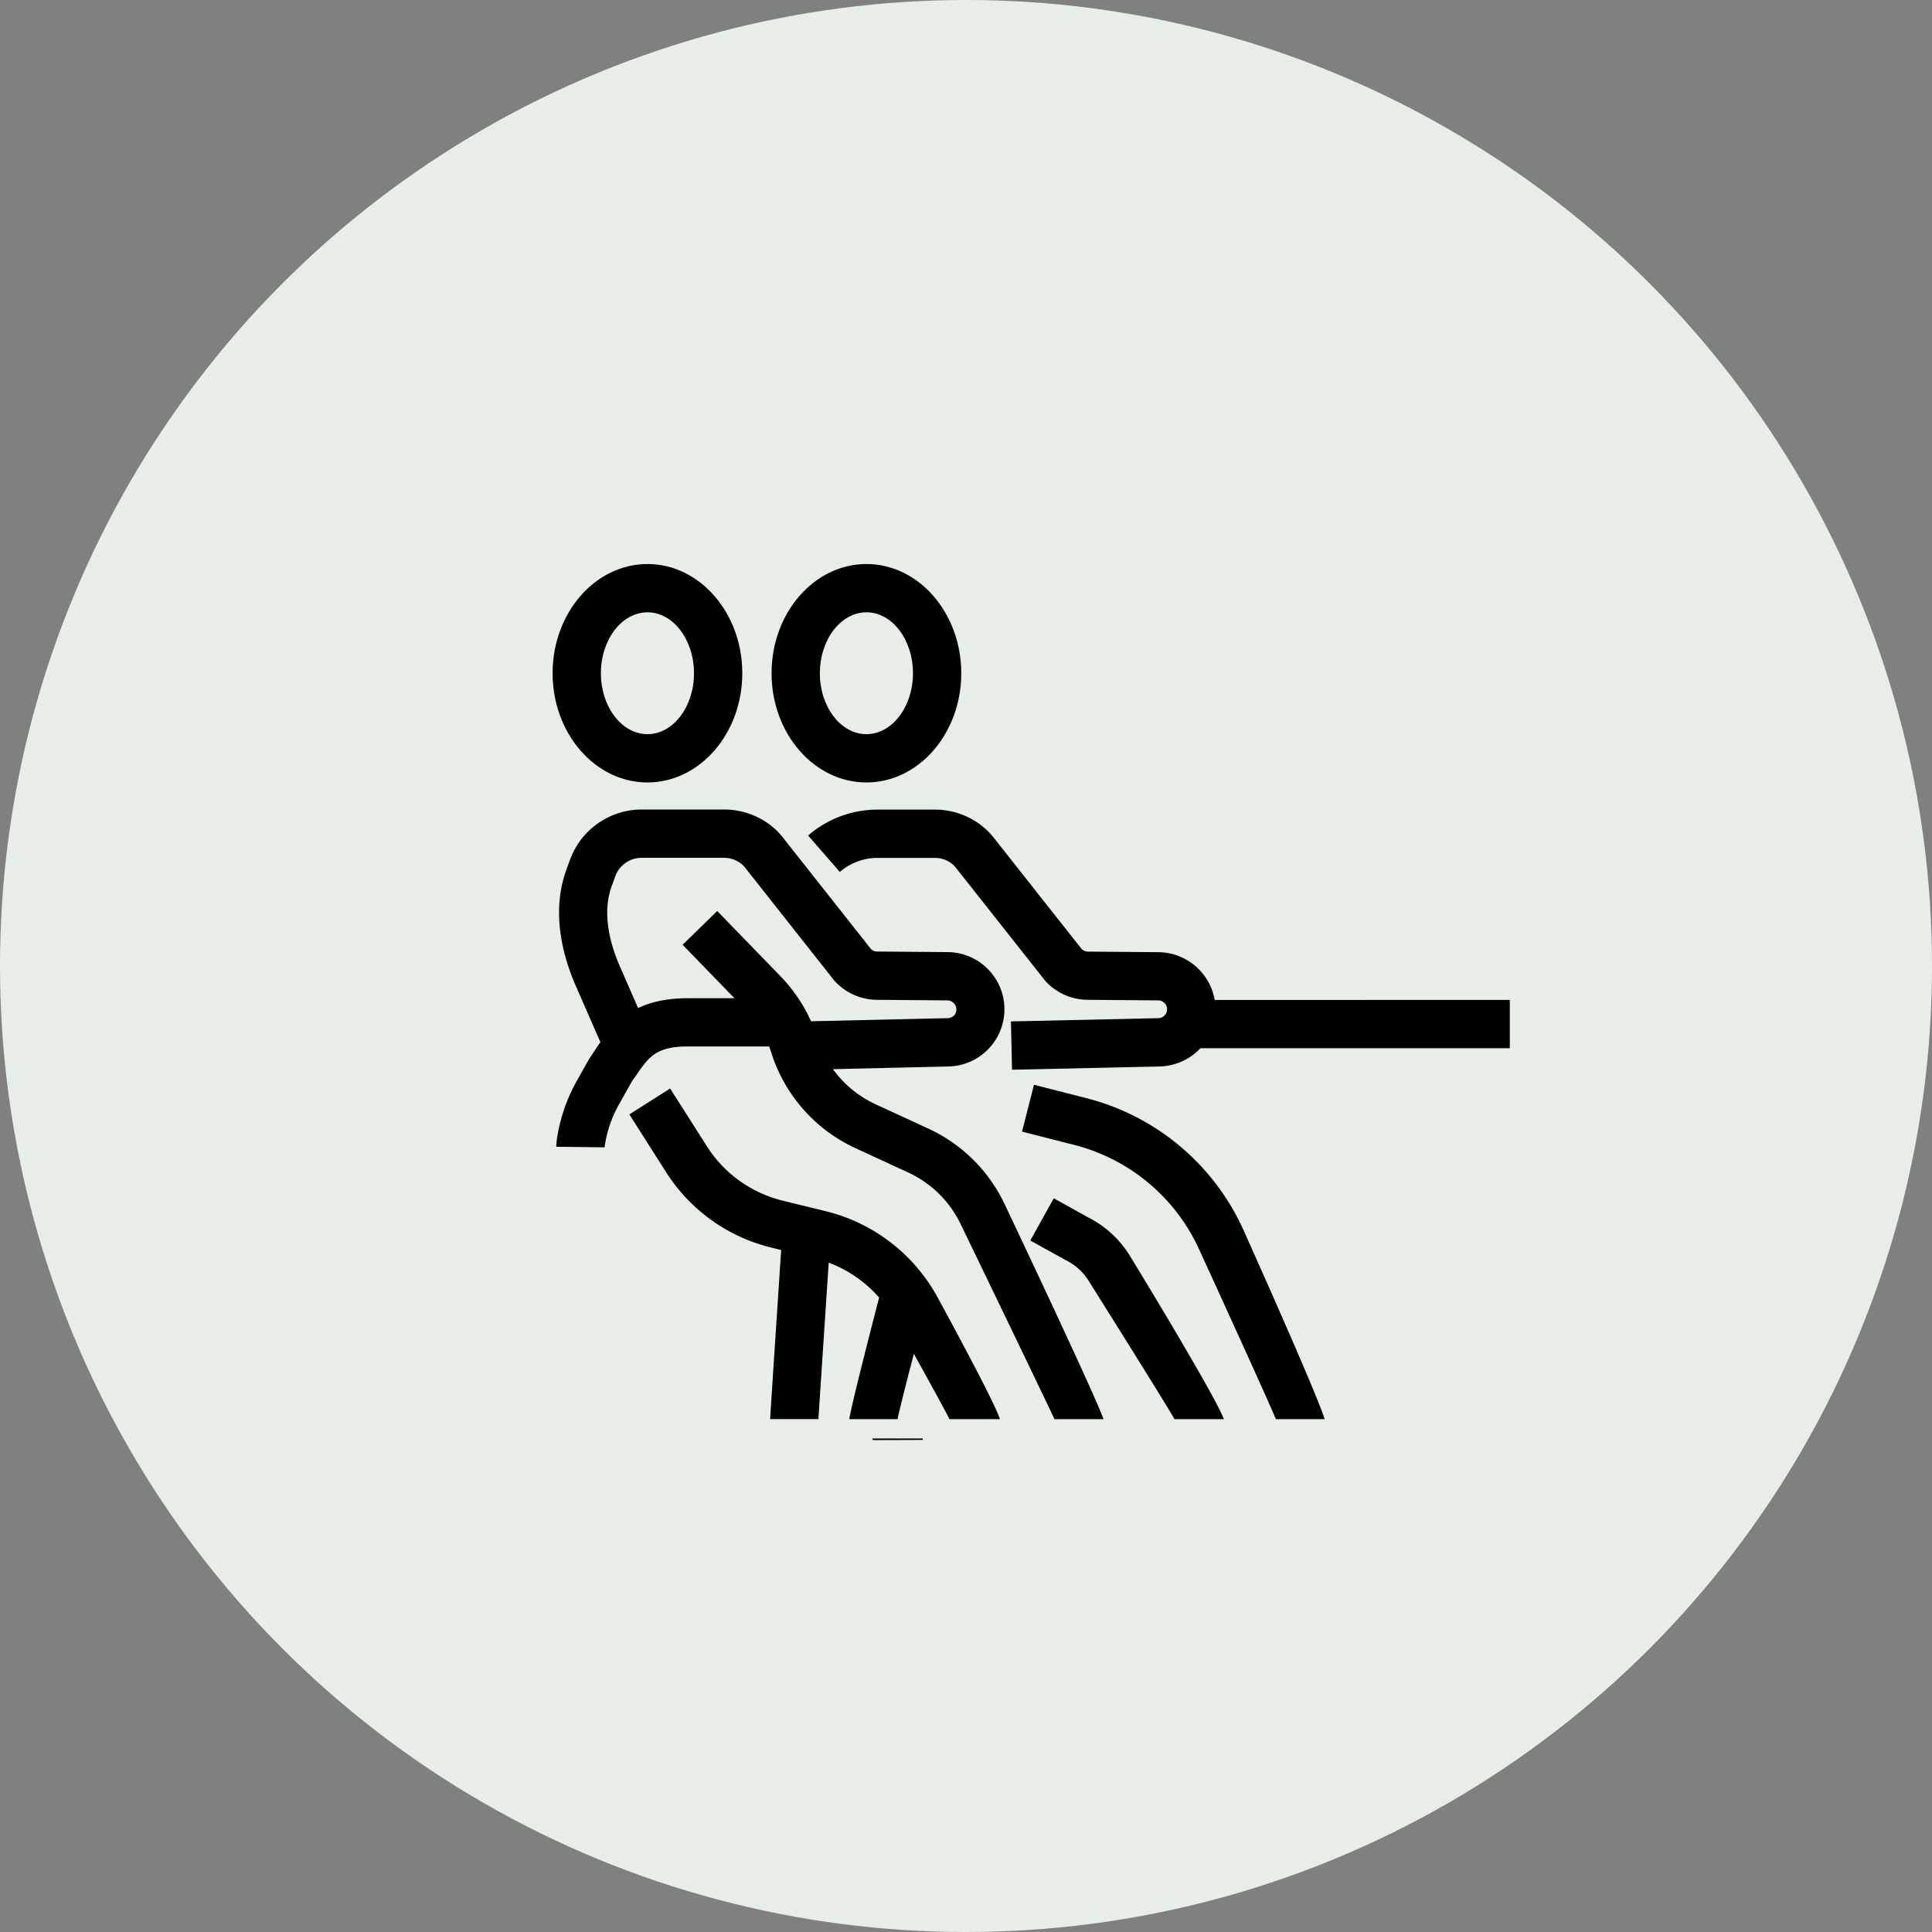 <svg xmlns="http://www.w3.org/2000/svg" viewBox="0 0 1000 1000"><rect x="0" y="0" width="1000" height="1000" fill="#808080" stroke="none"/><defs><style>.cls-1{fill:#e7eee8;}</style></defs><g id="grøn_bg" data-name="grøn bg"><circle class="cls-1" cx="500" cy="500" r="500"/></g><g id="sort"><path d="M335.12,405c-27.07,0-49.1-25.36-49.1-56.53s22-56.53,49.1-56.53,49.09,25.36,49.09,56.53S362.19,405,335.12,405Zm0-88.06c-13.29,0-24.1,14.14-24.1,31.53S321.83,380,335.12,380s24.09-14.14,24.09-31.53S348.4,316.92,335.12,316.92Z"/><path d="M448.45,405c-27.07,0-49.09-25.36-49.09-56.53s22-56.53,49.09-56.53,49.1,25.36,49.1,56.53S475.52,405,448.45,405Zm0-88.06c-13.28,0-24.09,14.14-24.09,31.53S435.17,380,448.45,380s24.1-14.14,24.1-31.53S461.74,316.92,448.45,316.92Z"/><path d="M517.53,734.56H491.44c-2.57-5.31-18.42-33.82-18.42-33.82s-7.3,27.85-8.44,33.82h-25c1.39-9,15.47-62.95,15.47-62.95a65.58,65.58,0,0,0-26.11-18.08s-4.74,71.58-5.32,81h-25c.58-9.9,5.71-87.54,5.71-87.54l-4.93-1.2a89.69,89.69,0,0,1-55-39.66l-18.64-29.32,21.1-13.41,18.68,29.38a64.9,64.9,0,0,0,39.77,28.73l22.1,5.4a90.5,90.5,0,0,1,57.16,43.31S515.19,726.07,517.53,734.56Z"/><path d="M633.47,734.56H607.92c-6.41-11.19-44.54-71.76-44.54-71.76a29,29,0,0,0-11.54-10.45l-.48-.25-18.07-10,12.14-21.86,17.85,9.91a53.91,53.91,0,0,1,21.24,19.34S629.1,722.39,633.47,734.56Z"/><path d="M685.63,734.56H660.37c-5-12.18-39.69-87.84-39.69-87.84a97.53,97.53,0,0,0-64.9-54.17L529,585.72l6.18-24.23L562,568.32a122.41,122.41,0,0,1,81.46,68S681.68,721.31,685.63,734.56Z"/><path d="M519.78,622.82a81.37,81.37,0,0,0-39.18-38.61l-27.47-12.68a56.27,56.27,0,0,1-22-18.13L491,552a29.6,29.6,0,0,0-.42-59.19l-36.56-.3a4.74,4.74,0,0,1-3.2-1.28l-45.62-57.76a33.28,33.28,0,0,0-3.63-4A39.37,39.37,0,0,0,374.72,419H332.09A39.59,39.59,0,0,0,295,445.09l-1.9,5.24c-6.3,17.42-4.59,38.16,4.95,60l12.73,29.11-1.68,2.4-4.22,6.37-6.19,11a88,88,0,0,0-10.09,28.23,37.8,37.8,0,0,0-.68,6.11l25,.32c0-.27.11-1,.33-2.22a62.91,62.91,0,0,1,7.24-20.21l6.63-11.81c.87-1.2,1.7-2.39,2.5-3.55,6.26-9,10-14.44,26.44-14.44H398.1c.41,1.07.79,2.14,1.13,3.23a81.38,81.38,0,0,0,43.42,49.35l27.47,12.68a56.36,56.36,0,0,1,27.12,26.72s42.43,87.78,48.55,100.93h25.37C566.6,721.41,519.78,622.82,519.78,622.82ZM403.9,505.21l-32.65-33.65L353.31,489l26.85,27.68H356c-11,0-19.25,2-25.72,5.1l-9.38-21.46c-4.83-11-9.51-27.21-4.35-41.46l1.9-5.24A14.51,14.51,0,0,1,332.09,444h42.63a14.47,14.47,0,0,1,9.84,3.85,11.81,11.81,0,0,1,1,1.1l46,58.26.63.74a29.85,29.85,0,0,0,21.58,9.55l36.56.3a4.74,4.74,0,0,1,4.69,4.73,4.64,4.64,0,0,1-.61,2.34,4.76,4.76,0,0,1-4,2.13l-70.62,1.62A81.58,81.58,0,0,0,403.9,505.21Z"/><path d="M781.48,517.55v25H621.37A30,30,0,0,1,600,552l-76.18,1.69-.55-25L599.47,527a4.6,4.6,0,1,0,0-9.2l-36.55-.3A29.87,29.87,0,0,1,541.3,508l-.63-.74-46.1-58.37c-.36-.46-.5-.6-.53-.64a14.42,14.42,0,0,0-10.2-4.2H454.46a30.07,30.07,0,0,0-19.67,7.17l-.1.09-16.42-18.85.2-.17a55,55,0,0,1,36-13.24h29.38a39.26,39.26,0,0,1,27.8,11.45,32,32,0,0,1,2.55,2.89l45.7,57.88a4.78,4.78,0,0,0,3.21,1.28l36.55.3a29.84,29.84,0,0,1,29.06,24.72Z"/><path d="M477.67,745.31l-25.88.08a3.87,3.87,0,0,0-.35-.83h26.09A3.59,3.59,0,0,1,477.67,745.31Z"/></g></svg>